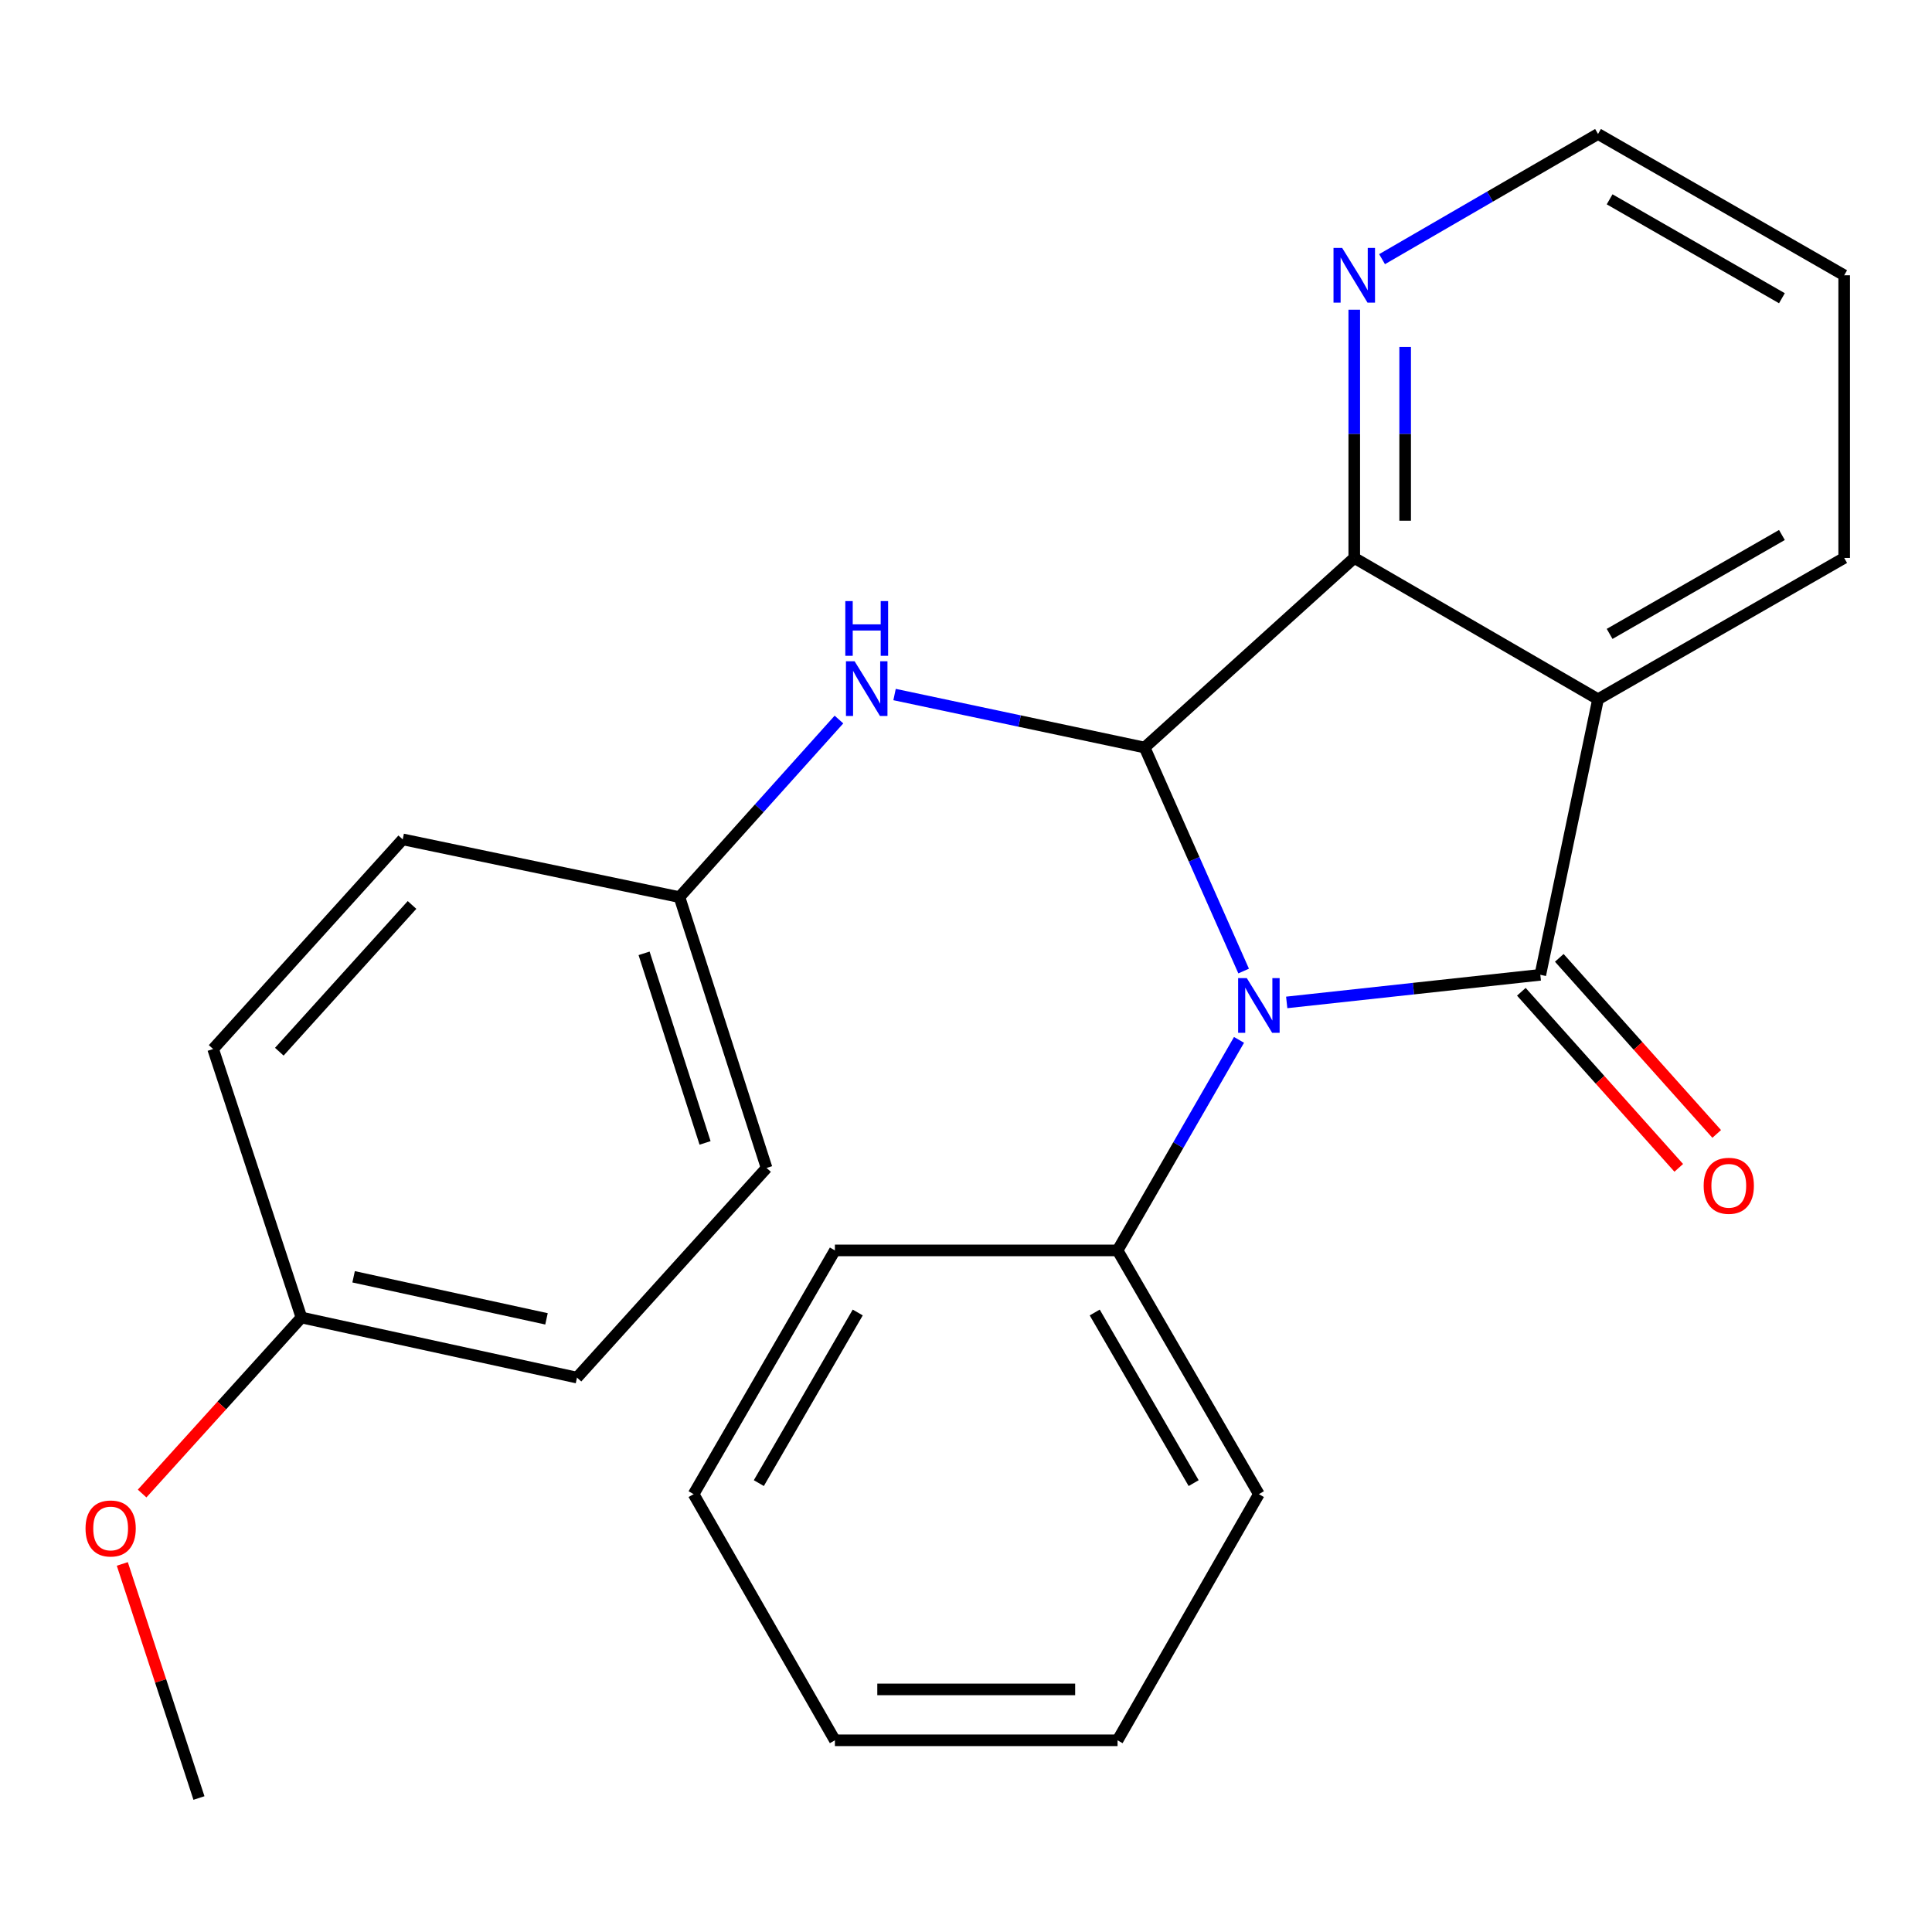 <?xml version='1.0' encoding='iso-8859-1'?>
<svg version='1.1' baseProfile='full'
              xmlns='http://www.w3.org/2000/svg'
                      xmlns:rdkit='http://www.rdkit.org/xml'
                      xmlns:xlink='http://www.w3.org/1999/xlink'
                  xml:space='preserve'
width='1000px' height='1000px' viewBox='0 0 1000 1000'>
<!-- END OF HEADER -->
<rect style='opacity:1.0;fill:#FFFFFF;stroke:none' width='1000' height='1000' x='0' y='0'> </rect>
<path class='bond-0' d='M 665.998,518.85 L 731.633,511.708' style='fill:none;fill-rule:evenodd;stroke:#0000FF;stroke-width:6px;stroke-linecap:butt;stroke-linejoin:miter;stroke-opacity:1' />
<path class='bond-0' d='M 731.633,511.708 L 797.267,504.566' style='fill:none;fill-rule:evenodd;stroke:#000000;stroke-width:6px;stroke-linecap:butt;stroke-linejoin:miter;stroke-opacity:1' />
<path class='bond-1' d='M 643.704,502.607 L 618.077,444.765' style='fill:none;fill-rule:evenodd;stroke:#0000FF;stroke-width:6px;stroke-linecap:butt;stroke-linejoin:miter;stroke-opacity:1' />
<path class='bond-1' d='M 618.077,444.765 L 592.451,386.922' style='fill:none;fill-rule:evenodd;stroke:#000000;stroke-width:6px;stroke-linecap:butt;stroke-linejoin:miter;stroke-opacity:1' />
<path class='bond-7' d='M 641.314,538.237 L 609.879,592.723' style='fill:none;fill-rule:evenodd;stroke:#0000FF;stroke-width:6px;stroke-linecap:butt;stroke-linejoin:miter;stroke-opacity:1' />
<path class='bond-7' d='M 609.879,592.723 L 578.444,647.209' style='fill:none;fill-rule:evenodd;stroke:#000000;stroke-width:6px;stroke-linecap:butt;stroke-linejoin:miter;stroke-opacity:1' />
<path class='bond-2' d='M 797.267,504.566 L 827.139,361.924' style='fill:none;fill-rule:evenodd;stroke:#000000;stroke-width:6px;stroke-linecap:butt;stroke-linejoin:miter;stroke-opacity:1' />
<path class='bond-6' d='M 787.447,513.346 L 828.185,558.912' style='fill:none;fill-rule:evenodd;stroke:#000000;stroke-width:6px;stroke-linecap:butt;stroke-linejoin:miter;stroke-opacity:1' />
<path class='bond-6' d='M 828.185,558.912 L 868.922,604.478' style='fill:none;fill-rule:evenodd;stroke:#FF0000;stroke-width:6px;stroke-linecap:butt;stroke-linejoin:miter;stroke-opacity:1' />
<path class='bond-6' d='M 807.087,495.787 L 847.825,541.353' style='fill:none;fill-rule:evenodd;stroke:#000000;stroke-width:6px;stroke-linecap:butt;stroke-linejoin:miter;stroke-opacity:1' />
<path class='bond-6' d='M 847.825,541.353 L 888.562,586.919' style='fill:none;fill-rule:evenodd;stroke:#FF0000;stroke-width:6px;stroke-linecap:butt;stroke-linejoin:miter;stroke-opacity:1' />
<path class='bond-3' d='M 592.451,386.922 L 700.962,288.788' style='fill:none;fill-rule:evenodd;stroke:#000000;stroke-width:6px;stroke-linecap:butt;stroke-linejoin:miter;stroke-opacity:1' />
<path class='bond-4' d='M 592.451,386.922 L 527.737,373.207' style='fill:none;fill-rule:evenodd;stroke:#000000;stroke-width:6px;stroke-linecap:butt;stroke-linejoin:miter;stroke-opacity:1' />
<path class='bond-4' d='M 527.737,373.207 L 463.024,359.491' style='fill:none;fill-rule:evenodd;stroke:#0000FF;stroke-width:6px;stroke-linecap:butt;stroke-linejoin:miter;stroke-opacity:1' />
<path class='bond-9' d='M 827.139,361.924 L 954.545,288.788' style='fill:none;fill-rule:evenodd;stroke:#000000;stroke-width:6px;stroke-linecap:butt;stroke-linejoin:miter;stroke-opacity:1' />
<path class='bond-9' d='M 833.134,328.106 L 922.319,276.91' style='fill:none;fill-rule:evenodd;stroke:#000000;stroke-width:6px;stroke-linecap:butt;stroke-linejoin:miter;stroke-opacity:1' />
<path class='bond-24' d='M 827.139,361.924 L 700.962,288.788' style='fill:none;fill-rule:evenodd;stroke:#000000;stroke-width:6px;stroke-linecap:butt;stroke-linejoin:miter;stroke-opacity:1' />
<path class='bond-5' d='M 700.962,288.788 L 700.962,224.546' style='fill:none;fill-rule:evenodd;stroke:#000000;stroke-width:6px;stroke-linecap:butt;stroke-linejoin:miter;stroke-opacity:1' />
<path class='bond-5' d='M 700.962,224.546 L 700.962,160.304' style='fill:none;fill-rule:evenodd;stroke:#0000FF;stroke-width:6px;stroke-linecap:butt;stroke-linejoin:miter;stroke-opacity:1' />
<path class='bond-5' d='M 727.307,269.515 L 727.307,224.546' style='fill:none;fill-rule:evenodd;stroke:#000000;stroke-width:6px;stroke-linecap:butt;stroke-linejoin:miter;stroke-opacity:1' />
<path class='bond-5' d='M 727.307,224.546 L 727.307,179.577' style='fill:none;fill-rule:evenodd;stroke:#0000FF;stroke-width:6px;stroke-linecap:butt;stroke-linejoin:miter;stroke-opacity:1' />
<path class='bond-8' d='M 434.242,372.431 L 392.965,418.389' style='fill:none;fill-rule:evenodd;stroke:#0000FF;stroke-width:6px;stroke-linecap:butt;stroke-linejoin:miter;stroke-opacity:1' />
<path class='bond-8' d='M 392.965,418.389 L 351.689,464.347' style='fill:none;fill-rule:evenodd;stroke:#000000;stroke-width:6px;stroke-linecap:butt;stroke-linejoin:miter;stroke-opacity:1' />
<path class='bond-16' d='M 715.348,134.148 L 771.244,101.749' style='fill:none;fill-rule:evenodd;stroke:#0000FF;stroke-width:6px;stroke-linecap:butt;stroke-linejoin:miter;stroke-opacity:1' />
<path class='bond-16' d='M 771.244,101.749 L 827.139,69.35' style='fill:none;fill-rule:evenodd;stroke:#000000;stroke-width:6px;stroke-linecap:butt;stroke-linejoin:miter;stroke-opacity:1' />
<path class='bond-17' d='M 578.444,647.209 L 651.595,773.371' style='fill:none;fill-rule:evenodd;stroke:#000000;stroke-width:6px;stroke-linecap:butt;stroke-linejoin:miter;stroke-opacity:1' />
<path class='bond-17' d='M 566.626,679.348 L 617.831,767.661' style='fill:none;fill-rule:evenodd;stroke:#000000;stroke-width:6px;stroke-linecap:butt;stroke-linejoin:miter;stroke-opacity:1' />
<path class='bond-18' d='M 578.444,647.209 L 432.143,647.209' style='fill:none;fill-rule:evenodd;stroke:#000000;stroke-width:6px;stroke-linecap:butt;stroke-linejoin:miter;stroke-opacity:1' />
<path class='bond-11' d='M 351.689,464.347 L 208.446,434.46' style='fill:none;fill-rule:evenodd;stroke:#000000;stroke-width:6px;stroke-linecap:butt;stroke-linejoin:miter;stroke-opacity:1' />
<path class='bond-12' d='M 351.689,464.347 L 396.782,604.53' style='fill:none;fill-rule:evenodd;stroke:#000000;stroke-width:6px;stroke-linecap:butt;stroke-linejoin:miter;stroke-opacity:1' />
<path class='bond-12' d='M 333.373,493.442 L 364.939,591.57' style='fill:none;fill-rule:evenodd;stroke:#000000;stroke-width:6px;stroke-linecap:butt;stroke-linejoin:miter;stroke-opacity:1' />
<path class='bond-20' d='M 954.545,288.788 L 954.545,142.486' style='fill:none;fill-rule:evenodd;stroke:#000000;stroke-width:6px;stroke-linecap:butt;stroke-linejoin:miter;stroke-opacity:1' />
<path class='bond-10' d='M 156.02,681.94 L 298.648,713.042' style='fill:none;fill-rule:evenodd;stroke:#000000;stroke-width:6px;stroke-linecap:butt;stroke-linejoin:miter;stroke-opacity:1' />
<path class='bond-10' d='M 183.027,660.865 L 282.866,682.636' style='fill:none;fill-rule:evenodd;stroke:#000000;stroke-width:6px;stroke-linecap:butt;stroke-linejoin:miter;stroke-opacity:1' />
<path class='bond-15' d='M 156.02,681.94 L 114.79,727.496' style='fill:none;fill-rule:evenodd;stroke:#000000;stroke-width:6px;stroke-linecap:butt;stroke-linejoin:miter;stroke-opacity:1' />
<path class='bond-15' d='M 114.79,727.496 L 73.56,773.052' style='fill:none;fill-rule:evenodd;stroke:#FF0000;stroke-width:6px;stroke-linecap:butt;stroke-linejoin:miter;stroke-opacity:1' />
<path class='bond-27' d='M 156.02,681.94 L 110.312,542.971' style='fill:none;fill-rule:evenodd;stroke:#000000;stroke-width:6px;stroke-linecap:butt;stroke-linejoin:miter;stroke-opacity:1' />
<path class='bond-13' d='M 208.446,434.46 L 110.312,542.971' style='fill:none;fill-rule:evenodd;stroke:#000000;stroke-width:6px;stroke-linecap:butt;stroke-linejoin:miter;stroke-opacity:1' />
<path class='bond-13' d='M 213.265,468.408 L 144.571,544.365' style='fill:none;fill-rule:evenodd;stroke:#000000;stroke-width:6px;stroke-linecap:butt;stroke-linejoin:miter;stroke-opacity:1' />
<path class='bond-14' d='M 396.782,604.53 L 298.648,713.042' style='fill:none;fill-rule:evenodd;stroke:#000000;stroke-width:6px;stroke-linecap:butt;stroke-linejoin:miter;stroke-opacity:1' />
<path class='bond-19' d='M 63.306,809.484 L 83.142,870.067' style='fill:none;fill-rule:evenodd;stroke:#FF0000;stroke-width:6px;stroke-linecap:butt;stroke-linejoin:miter;stroke-opacity:1' />
<path class='bond-19' d='M 83.142,870.067 L 102.979,930.65' style='fill:none;fill-rule:evenodd;stroke:#000000;stroke-width:6px;stroke-linecap:butt;stroke-linejoin:miter;stroke-opacity:1' />
<path class='bond-26' d='M 827.139,69.35 L 954.545,142.486' style='fill:none;fill-rule:evenodd;stroke:#000000;stroke-width:6px;stroke-linecap:butt;stroke-linejoin:miter;stroke-opacity:1' />
<path class='bond-26' d='M 833.134,103.169 L 922.319,154.364' style='fill:none;fill-rule:evenodd;stroke:#000000;stroke-width:6px;stroke-linecap:butt;stroke-linejoin:miter;stroke-opacity:1' />
<path class='bond-22' d='M 651.595,773.371 L 578.444,900.778' style='fill:none;fill-rule:evenodd;stroke:#000000;stroke-width:6px;stroke-linecap:butt;stroke-linejoin:miter;stroke-opacity:1' />
<path class='bond-21' d='M 432.143,647.209 L 359.007,773.371' style='fill:none;fill-rule:evenodd;stroke:#000000;stroke-width:6px;stroke-linecap:butt;stroke-linejoin:miter;stroke-opacity:1' />
<path class='bond-21' d='M 443.964,679.346 L 392.769,767.659' style='fill:none;fill-rule:evenodd;stroke:#000000;stroke-width:6px;stroke-linecap:butt;stroke-linejoin:miter;stroke-opacity:1' />
<path class='bond-23' d='M 359.007,773.371 L 432.143,900.778' style='fill:none;fill-rule:evenodd;stroke:#000000;stroke-width:6px;stroke-linecap:butt;stroke-linejoin:miter;stroke-opacity:1' />
<path class='bond-25' d='M 578.444,900.778 L 432.143,900.778' style='fill:none;fill-rule:evenodd;stroke:#000000;stroke-width:6px;stroke-linecap:butt;stroke-linejoin:miter;stroke-opacity:1' />
<path class='bond-25' d='M 556.499,874.433 L 454.088,874.433' style='fill:none;fill-rule:evenodd;stroke:#000000;stroke-width:6px;stroke-linecap:butt;stroke-linejoin:miter;stroke-opacity:1' />
<path  class='atom-0' d='M 645.335 506.257
L 654.615 521.257
Q 655.535 522.737, 657.015 525.417
Q 658.495 528.097, 658.575 528.257
L 658.575 506.257
L 662.335 506.257
L 662.335 534.577
L 658.455 534.577
L 648.495 518.177
Q 647.335 516.257, 646.095 514.057
Q 644.895 511.857, 644.535 511.177
L 644.535 534.577
L 640.855 534.577
L 640.855 506.257
L 645.335 506.257
' fill='#0000FF'/>
<path  class='atom-5' d='M 442.348 342.275
L 451.628 357.275
Q 452.548 358.755, 454.028 361.435
Q 455.508 364.115, 455.588 364.275
L 455.588 342.275
L 459.348 342.275
L 459.348 370.595
L 455.468 370.595
L 445.508 354.195
Q 444.348 352.275, 443.108 350.075
Q 441.908 347.875, 441.548 347.195
L 441.548 370.595
L 437.868 370.595
L 437.868 342.275
L 442.348 342.275
' fill='#0000FF'/>
<path  class='atom-5' d='M 437.528 311.123
L 441.368 311.123
L 441.368 323.163
L 455.848 323.163
L 455.848 311.123
L 459.688 311.123
L 459.688 339.443
L 455.848 339.443
L 455.848 326.363
L 441.368 326.363
L 441.368 339.443
L 437.528 339.443
L 437.528 311.123
' fill='#0000FF'/>
<path  class='atom-6' d='M 694.702 128.326
L 703.982 143.326
Q 704.902 144.806, 706.382 147.486
Q 707.862 150.166, 707.942 150.326
L 707.942 128.326
L 711.702 128.326
L 711.702 156.646
L 707.822 156.646
L 697.862 140.246
Q 696.702 138.326, 695.462 136.126
Q 694.262 133.926, 693.902 133.246
L 693.902 156.646
L 690.222 156.646
L 690.222 128.326
L 694.702 128.326
' fill='#0000FF'/>
<path  class='atom-7' d='M 881.816 613.758
Q 881.816 606.958, 885.176 603.158
Q 888.536 599.358, 894.816 599.358
Q 901.096 599.358, 904.456 603.158
Q 907.816 606.958, 907.816 613.758
Q 907.816 620.638, 904.416 624.558
Q 901.016 628.438, 894.816 628.438
Q 888.576 628.438, 885.176 624.558
Q 881.816 620.678, 881.816 613.758
M 894.816 625.238
Q 899.136 625.238, 901.456 622.358
Q 903.816 619.438, 903.816 613.758
Q 903.816 608.198, 901.456 605.398
Q 899.136 602.558, 894.816 602.558
Q 890.496 602.558, 888.136 605.358
Q 885.816 608.158, 885.816 613.758
Q 885.816 619.478, 888.136 622.358
Q 890.496 625.238, 894.816 625.238
' fill='#FF0000'/>
<path  class='atom-16' d='M 44.271 791.132
Q 44.271 784.332, 47.631 780.532
Q 50.991 776.732, 57.271 776.732
Q 63.551 776.732, 66.911 780.532
Q 70.271 784.332, 70.271 791.132
Q 70.271 798.012, 66.871 801.932
Q 63.471 805.812, 57.271 805.812
Q 51.031 805.812, 47.631 801.932
Q 44.271 798.052, 44.271 791.132
M 57.271 802.612
Q 61.591 802.612, 63.911 799.732
Q 66.271 796.812, 66.271 791.132
Q 66.271 785.572, 63.911 782.772
Q 61.591 779.932, 57.271 779.932
Q 52.951 779.932, 50.591 782.732
Q 48.271 785.532, 48.271 791.132
Q 48.271 796.852, 50.591 799.732
Q 52.951 802.612, 57.271 802.612
' fill='#FF0000'/>
</svg>
